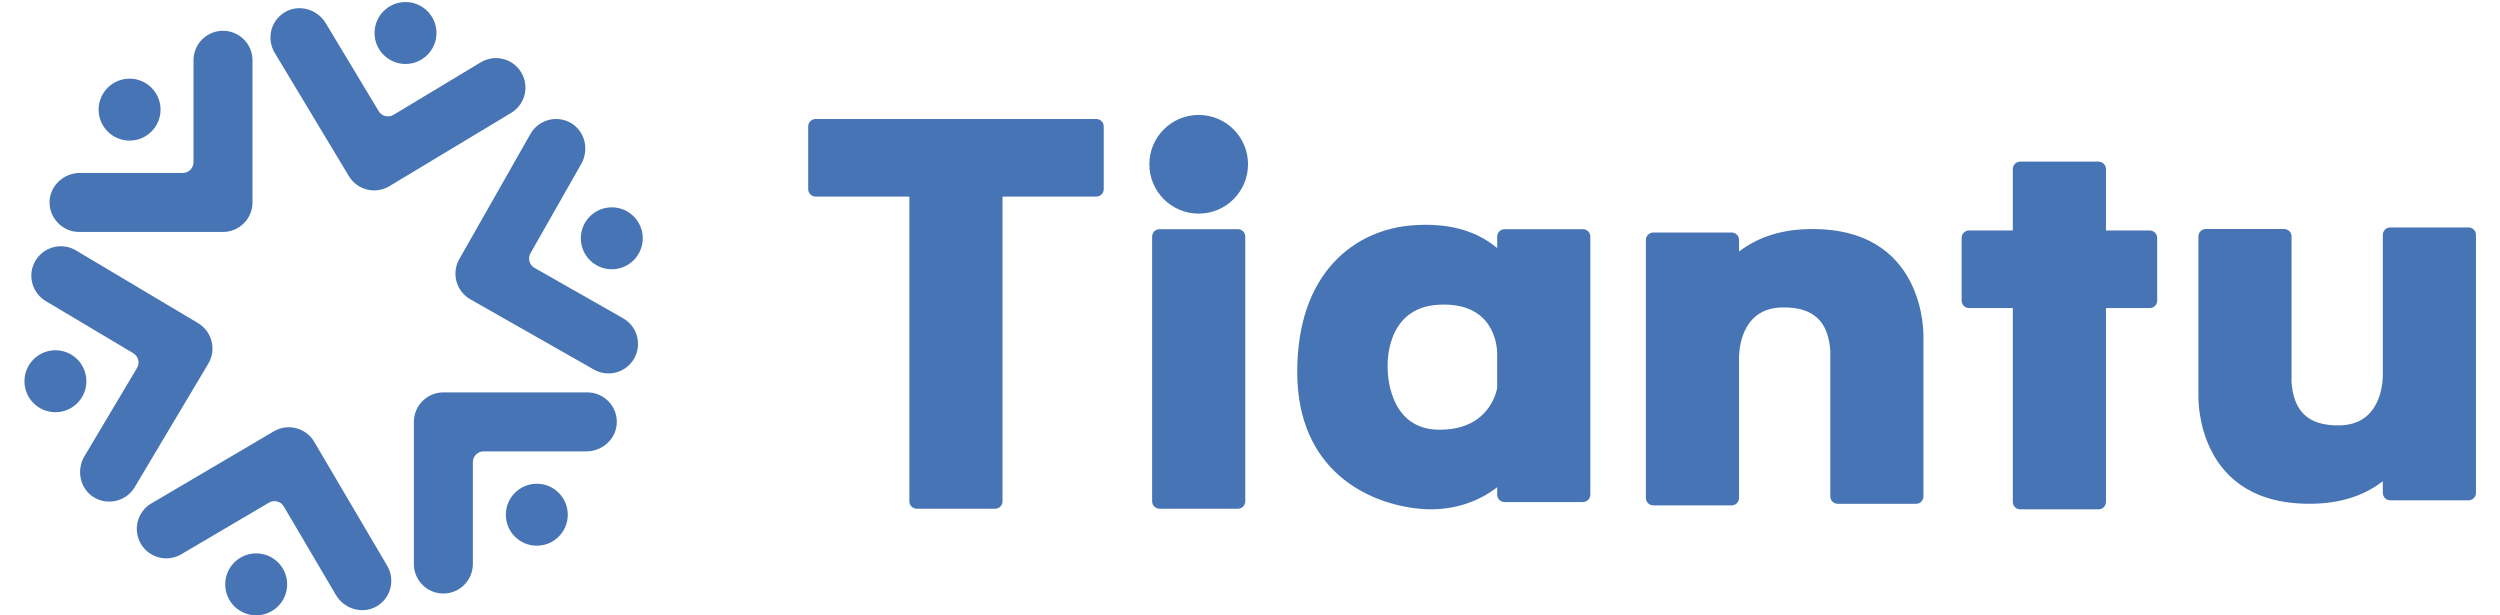 <svg width="1227" height="302" viewBox="0 0 1227 302" fill="none" xmlns="http://www.w3.org/2000/svg">
<path d="M199.023 31.399C207.417 31.399 214.222 24.594 214.222 16.2C214.222 7.805 207.417 1 199.023 1C190.628 1 183.823 7.805 183.823 16.2C183.823 24.594 190.628 31.399 199.023 31.399Z" fill="#4774B4"/>
<path d="M255.823 35.53C251.704 28.677 242.798 26.466 235.958 30.585L193.118 56.367C190.615 57.874 187.371 57.059 185.864 54.569L159.876 11.376C155.769 4.548 146.9 1.899 139.986 5.884C132.952 9.942 130.643 18.97 134.811 25.895L171.236 86.438C175.355 93.29 184.26 95.502 191.101 91.383L250.878 55.407C257.731 51.288 259.942 42.383 255.823 35.542V35.53Z" fill="#4774B4"/>
<path d="M94.972 29.589C94.972 21.596 101.456 15.11 109.448 15.106C117.44 15.11 123.925 21.596 123.925 29.589V99.353C123.925 107.348 117.437 113.836 109.442 113.836H38.791C30.711 113.836 24.174 107.056 24.32 99.086C24.466 91.116 31.306 84.883 39.277 84.883H89.686C92.602 84.883 94.972 82.514 94.972 79.598V29.589Z" fill="#4774B4"/>
<path d="M63.6 69.003C71.995 69.003 78.8 62.198 78.8 53.803C78.8 45.409 71.995 38.604 63.6 38.604C55.206 38.604 48.401 45.409 48.401 53.803C48.401 62.198 55.206 69.003 63.6 69.003Z" fill="#4774B4"/>
<path d="M17.419 127.918C13.324 134.782 15.584 143.676 22.449 147.77L65.411 173.358C67.914 174.852 68.74 178.096 67.246 180.599L41.451 223.914C37.369 230.766 39.228 239.83 46.008 244.034C52.787 248.238 61.948 246.087 66.091 239.149L102.249 178.449C106.344 171.584 104.084 162.69 97.219 158.596L37.272 122.9C30.407 118.805 21.513 121.065 17.419 127.93V127.918Z" fill="#4774B4"/>
<path d="M27.2 202.311C35.594 202.311 42.399 195.506 42.399 187.112C42.399 178.717 35.594 171.912 27.2 171.912C18.805 171.912 12 178.717 12 187.112C12 195.506 18.805 202.311 27.2 202.311Z" fill="#4774B4"/>
<path d="M88.945 272.051C82.056 276.097 73.187 273.8 69.129 266.912V266.899C65.083 260.01 67.379 251.141 74.268 247.083L134.398 211.69C141.287 207.645 150.156 209.941 154.214 216.83L190.056 277.725C194.151 284.699 191.757 293.702 184.686 297.687C177.749 301.599 168.904 298.866 164.858 292.001L139.282 248.553C137.8 246.038 134.556 245.2 132.041 246.682L88.945 272.051Z" fill="#4774B4"/>
<path d="M140.934 286.801C140.934 295.195 134.129 302 125.735 302C117.34 302 110.535 295.195 110.535 286.801C110.535 278.406 117.34 271.601 125.735 271.601C134.129 271.601 140.934 278.406 140.934 286.801Z" fill="#4774B4"/>
<path d="M232.082 276.826C232.082 284.819 225.598 291.305 217.606 291.309C209.614 291.305 203.129 284.819 203.129 276.826V207.062C203.129 199.067 209.617 192.579 217.612 192.579H288.263C296.343 192.579 302.88 199.213 302.734 207.329C302.588 215.299 295.748 221.532 287.777 221.532H237.368C234.452 221.532 232.082 223.901 232.082 226.817V276.826Z" fill="#4774B4"/>
<path d="M263.465 267.823C271.86 267.823 278.665 261.018 278.665 252.624C278.665 244.229 271.86 237.424 263.465 237.424C255.071 237.424 248.266 244.229 248.266 252.624C248.266 261.018 255.071 267.823 263.465 267.823Z" fill="#4774B4"/>
<path d="M305.82 156.202C312.77 160.151 315.2 168.996 311.251 175.946V175.958C307.302 182.907 298.457 185.337 291.508 181.389L230.855 146.907C223.906 142.959 221.476 134.114 225.425 127.164L260.343 65.734C264.34 58.7 273.331 56.294 280.318 60.437C287.17 64.507 289.211 73.534 285.275 80.46L260.367 124.284C258.922 126.824 259.809 130.043 262.348 131.489L305.82 156.202Z" fill="#4774B4"/>
<path d="M315.467 116.958C315.467 125.352 308.662 132.157 300.267 132.157C291.873 132.157 285.068 125.352 285.068 116.958C285.068 108.563 291.873 101.758 300.267 101.758C308.662 101.758 315.467 108.563 315.467 116.958Z" fill="#4774B4"/>
<path d="M612.531 80.63C612.531 94.004 601.69 104.845 588.316 104.845C574.943 104.845 564.102 94.004 564.102 80.63C564.102 67.257 574.943 56.416 588.316 56.416C601.69 56.416 612.531 67.257 612.531 80.63Z" fill="#4774B4"/>
<path d="M565.463 246.051V116.12C565.463 114.107 567.095 112.475 569.108 112.475H607.538C609.551 112.475 611.183 114.107 611.183 116.12V246.051C611.183 248.064 609.551 249.696 607.538 249.696H569.108C567.095 249.696 565.463 248.064 565.463 246.051Z" fill="#4774B4"/>
<path d="M538.064 58.408H400.31C398.296 58.408 396.665 60.04 396.665 62.053V92.841C396.665 94.854 398.296 96.486 400.31 96.486H446.321V246.05C446.321 248.063 447.953 249.695 449.966 249.695H488.396C490.409 249.695 492.041 248.063 492.041 246.05V96.486H538.064C540.078 96.486 541.709 94.854 541.709 92.841V62.053C541.709 60.04 540.078 58.408 538.064 58.408Z" fill="#4774B4"/>
<path d="M987.889 82.975V113.119H966.408C964.395 113.119 962.763 114.75 962.763 116.763V147.551C962.763 149.564 964.395 151.196 966.408 151.196H987.889V246.341C987.889 248.355 989.521 249.986 991.534 249.986H1029.96C1031.98 249.986 1033.61 248.355 1033.61 246.341V151.196H1055.1C1057.11 151.196 1058.75 149.564 1058.75 147.551V116.763C1058.75 114.75 1057.11 113.119 1055.1 113.119H1033.61V82.975C1033.61 80.962 1031.98 79.33 1029.96 79.33H991.534C989.521 79.33 987.889 80.962 987.889 82.975Z" fill="#4774B4"/>
<path fill-rule="evenodd" clip-rule="evenodd" d="M696.51 249.683C716.738 251.69 730.15 242.844 734.819 239.113V242.758C734.819 244.771 736.451 246.403 738.464 246.403H776.894C778.907 246.403 780.539 244.771 780.539 242.758V116.12C780.539 114.107 778.907 112.475 776.894 112.475H738.464C736.451 112.475 734.819 114.107 734.819 116.12V121.755C723.926 112.676 710.221 109.443 693.801 110.543C665.322 112.463 636.429 133.494 636.685 183.102C636.94 230.693 671.032 247.156 696.51 249.683ZM734.819 174.172L734.819 174.168V190.251L734.819 190.246C734.819 190.246 732.012 211.387 705.781 210.889C680.667 210.415 681.08 181.073 681.08 181.073C681.08 181.073 678.784 150.735 706.546 149.532C732.737 148.397 734.704 168.767 734.819 173.291V174.146L734.807 174.16L734.819 174.172Z" fill="#4774B4"/>
<path d="M853.523 177.111L853.523 177.112L853.523 244.398C853.523 246.411 851.891 248.043 849.878 248.043H811.448C809.435 248.043 807.803 246.411 807.803 244.398V117.76C807.803 115.747 809.435 114.115 811.448 114.115H849.878C851.891 114.115 853.523 115.747 853.523 117.76V123.467C861.515 117.298 872.29 112.909 886.814 112.463C945.972 110.653 944.028 165.473 944.028 165.473V173.443L944.028 173.48V243.621C944.028 245.634 942.396 247.266 940.383 247.266H901.953C899.94 247.266 898.308 245.634 898.308 243.621V173.48C898.308 173.269 898.326 173.062 898.36 172.861C897.543 158.234 890.582 150.588 874.676 150.893C856.119 151.25 853.762 168.479 853.523 174.81V177.111Z" fill="#4774B4"/>
<path d="M1215.21 115.27V241.908C1215.21 243.921 1213.58 245.553 1211.57 245.553H1173.14C1171.12 245.553 1169.49 243.921 1169.49 241.908V236.192C1161.5 242.366 1150.72 246.758 1136.19 247.205C1077.03 249.015 1078.98 194.195 1078.98 194.195L1078.98 116.047C1078.98 114.034 1080.61 112.402 1082.62 112.402H1121.05C1123.06 112.402 1124.7 114.034 1124.7 116.047V186.188C1124.7 186.4 1124.68 186.607 1124.64 186.809C1125.46 201.435 1132.42 209.08 1148.33 208.775C1167.27 208.411 1169.33 190.466 1169.49 184.477V182.845C1169.49 182.656 1169.48 182.556 1169.48 182.556L1169.49 182.56V115.27C1169.49 113.257 1171.12 111.625 1173.14 111.625H1211.57C1213.58 111.625 1215.21 113.257 1215.21 115.27Z" fill="#4774B4"/>
</svg>
